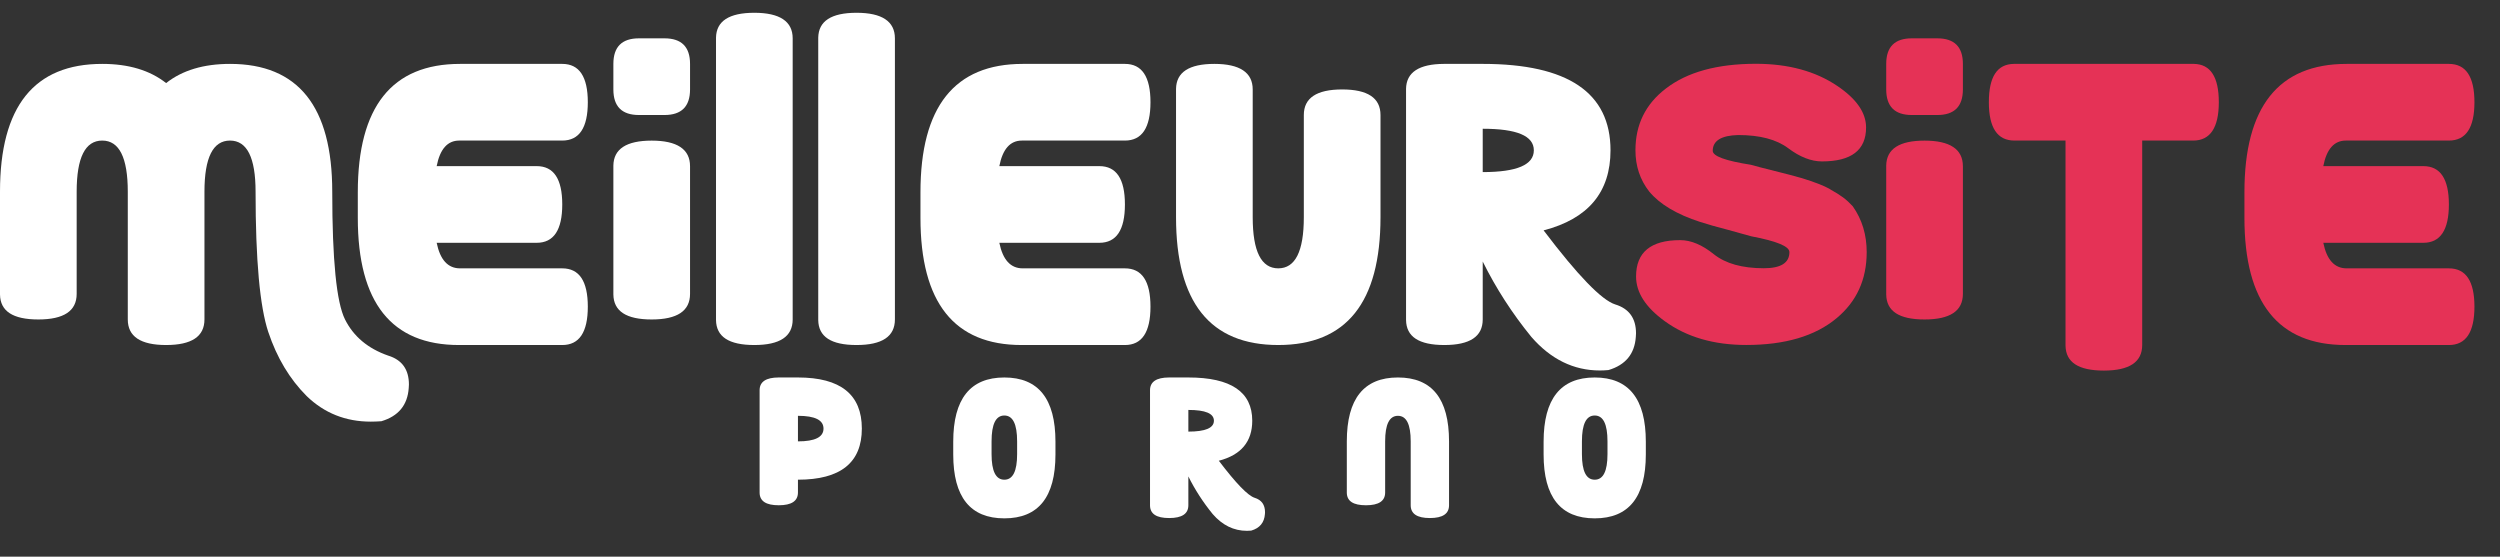 <?xml version="1.0" encoding="UTF-8"?>
<svg id="Calque_2" data-name="Calque 2" xmlns="http://www.w3.org/2000/svg" viewBox="0 0 489.1 108.91">
  <rect x="0" y="0" width="489.1" height="108.91" fill="#333333" stroke="none"/>
  <g id="Calque_1-2" data-name="Calque 1">
    <g>
      <path d="m52.5,65c-1.67-5-2.5-14.17-2.5-27.5,0-6.67-1.67-10-5-10s-5,3.33-5,10v25c0,3.33-2.5,5-7.5,5s-7.5-1.67-7.5-5v-25c0-6.67-1.67-10-5-10s-5,3.33-5,10v20c0,3.33-2.5,5-7.5,5S.05,60.87,0,57.62v-20.12C0,20.83,6.67,12.5,20,12.5c5.16,0,9.32,1.25,12.5,3.75,3.18-2.5,7.34-3.75,12.5-3.75,13.33,0,20,8.33,20,25,0,13.33.83,21.67,2.5,25,1.67,3.33,4.48,5.69,8.44,7.07,2.71.83,4.06,2.72,4.06,5.66,0,.21-.01.44-.04.7-.23,3.33-2.02,5.49-5.35,6.48-.7.05-1.39.08-2.07.08-4.92,0-9.1-1.67-12.54-5-3.33-3.33-5.83-7.5-7.5-12.5Z" style="fill: #fff; stroke-width: 0px;"/>
      <path d="m110,12.5c3.33,0,5,2.5,5,7.5s-1.67,7.5-5,7.5h-20.16c-2.29,0-3.76,1.67-4.41,5h19.57c3.33,0,5,2.5,5,7.5s-1.67,7.5-5,7.5h-19.57c.68,3.33,2.2,5,4.57,5h20c3.33,0,5,2.5,5,7.5s-1.67,7.5-5,7.5h-20.2c-13.2,0-19.8-8.29-19.8-24.88v-5c0-16.74,6.67-25.12,20-25.12h20Z" style="fill: #fff; stroke-width: 0px;"/>
      <path d="m120,12.5c0-3.33,1.67-5,5-5h5c3.33,0,5,1.67,5,5v5c0,3.33-1.67,5-5,5h-5c-3.33,0-5-1.67-5-5v-5Zm15,45c0,3.33-2.5,5-7.5,5s-7.45-1.63-7.5-4.88v-25.23c.05-3.25,2.55-4.88,7.5-4.88s7.5,1.67,7.5,5v25Z" style="fill: #fff; stroke-width: 0px;"/>
      <path d="m155.08,62.5c0,3.33-2.5,5-7.5,5s-7.45-1.63-7.5-4.88V7.38c.05-3.25,2.55-4.88,7.5-4.88s7.5,1.67,7.5,5v55Z" style="fill: #fff; stroke-width: 0px;"/>
      <path d="m175.08,62.5c0,3.33-2.5,5-7.5,5s-7.45-1.63-7.5-4.88V7.38c.05-3.25,2.55-4.88,7.5-4.88s7.5,1.67,7.5,5v55Z" style="fill: #fff; stroke-width: 0px;"/>
      <path d="m220.08,12.5c3.33,0,5,2.5,5,7.5s-1.67,7.5-5,7.5h-20.16c-2.29,0-3.76,1.67-4.41,5h19.57c3.33,0,5,2.5,5,7.5s-1.67,7.5-5,7.5h-19.57c.68,3.33,2.2,5,4.57,5h20c3.33,0,5,2.5,5,7.5s-1.67,7.5-5,7.5h-20.2c-13.2,0-19.8-8.29-19.8-24.88v-5c0-16.74,6.67-25.12,20-25.12h20Z" style="fill: #fff; stroke-width: 0px;"/>
      <path d="m255.08,42.5v-20c0-3.33,2.5-5,7.5-5s7.5,1.67,7.5,5v20c0,16.67-6.67,25-20,25s-20-8.33-20-25v-25.12c.05-3.25,2.55-4.88,7.5-4.88s7.5,1.67,7.5,5v25c0,6.67,1.67,10,5,10s5-3.33,5-10Z" style="fill: #fff; stroke-width: 0px;"/>
      <path d="m290.08,51.17v11.33c0,3.33-2.5,5-7.5,5s-7.45-1.63-7.5-4.88V17.38c.05-3.23,2.53-4.86,7.42-4.88h7.58c16.67,0,25,5.64,25,16.91,0,8.18-4.36,13.4-13.09,15.66,6.69,8.83,11.37,13.66,14.02,14.49,2.71.83,4.06,2.72,4.06,5.66,0,.21-.01.44-.04.7-.23,3.33-2.02,5.49-5.35,6.48-.57.05-1.13.08-1.68.08-5.13,0-9.6-2.19-13.4-6.56-3.78-4.63-6.95-9.56-9.53-14.77Zm0-25.98v8.48c6.67,0,10-1.42,10-4.26s-3.33-4.22-10-4.22Z" style="fill: #fff; stroke-width: 0px;"/>
      <path d="m357.93,36.97c1.15.64,2.03,1.19,2.66,1.66s1.25,1.04,1.88,1.72c1.82,2.58,2.73,5.57,2.73,8.98,0,5.37-1.97,9.67-5.9,12.93-4.19,3.49-10.08,5.23-17.66,5.23-6.35,0-11.67-1.55-15.94-4.65-3.75-2.71-5.62-5.62-5.62-8.75,0-4.74,2.88-7.11,8.63-7.11,2.11,0,4.31.92,6.6,2.77,2.29,1.82,5.55,2.73,9.77,2.73,3.33,0,5-1.05,5-3.16,0-1.12-2.49-2.15-7.46-3.09-.7-.21-2.25-.64-4.65-1.29-2.21-.57-4-1.08-5.35-1.52-4.58-1.48-7.9-3.46-9.96-5.94-1.8-2.29-2.7-4.99-2.7-8.09,0-5,1.97-9.01,5.9-12.03,4.19-3.25,10.08-4.88,17.66-4.88,6.35,0,11.67,1.45,15.94,4.34,3.75,2.53,5.62,5.23,5.62,8.12,0,4.43-2.88,6.64-8.63,6.64-2.11,0-4.31-.86-6.6-2.58-2.29-1.72-5.55-2.58-9.77-2.58-3.33.08-5,1.11-5,3.09,0,1.04,2.49,1.95,7.46,2.73.7.21,2.25.61,4.65,1.21,2.21.55,4,1.02,5.35,1.41,2.45.76,4.24,1.45,5.39,2.09Z" style="fill: #e53256; stroke-width: 0px;"/>
      <path d="m369.02,12.5c0-3.33,1.67-5,5-5h5c3.33,0,5,1.67,5,5v5c0,3.33-1.67,5-5,5h-5c-3.33,0-5-1.67-5-5v-5Zm15,45c0,3.33-2.5,5-7.5,5s-7.45-1.63-7.5-4.88v-25.23c.05-3.25,2.55-4.88,7.5-4.88s7.5,1.67,7.5,5v25Z" style="fill: #e53256; stroke-width: 0px;"/>
      <path d="m419.1,27.5v40c0,3.33-2.5,5-7.5,5s-7.45-1.63-7.5-4.88V27.5h-10c-3.33,0-5-2.5-5-7.5s1.63-7.45,4.88-7.5h35.23c3.25.05,4.88,2.55,4.88,7.5s-1.67,7.5-5,7.5h-10Z" style="fill: #e53256; stroke-width: 0px;"/>
      <path d="m479.1,12.5c3.33,0,5,2.5,5,7.5s-1.67,7.5-5,7.5h-20.16c-2.29,0-3.76,1.67-4.41,5h19.57c3.33,0,5,2.5,5,7.5s-1.67,7.5-5,7.5h-19.57c.68,3.33,2.2,5,4.57,5h20c3.33,0,5,2.5,5,7.5s-1.67,7.5-5,7.5h-20.2c-13.2,0-19.8-8.29-19.8-24.88v-5c0-16.74,6.67-25.12,20-25.12h20Z" style="fill: #e53256; stroke-width: 0px;"/>
    </g>
    <g>
      <path d="m156.11,93.85v2.5c0,1.67-1.25,2.5-3.75,2.5s-3.72-.81-3.75-2.44v-20.12c.03-1.61,1.26-2.43,3.71-2.44h3.79c8.33,0,12.5,3.33,12.5,10s-4.17,10-12.5,10Zm0-12.5v5c3.33,0,5-.83,5-2.5s-1.67-2.5-5-2.5Z" style="fill: #fff; stroke-width: 0px;"/>
      <path d="m206.49,86.41v2.5c0,8.33-3.33,12.5-10,12.5s-10-4.17-10-12.5v-2.5c0-8.37,3.33-12.56,10-12.56s10,4.19,10,12.56Zm-12.5-.06v2.5c0,3.33.83,5,2.5,5s2.5-1.67,2.5-5v-2.5c0-3.37-.83-5.06-2.5-5.06s-2.5,1.69-2.5,5.06Z" style="fill: #fff; stroke-width: 0px;"/>
      <path d="m232.49,93.19v5.66c0,1.67-1.25,2.5-3.75,2.5s-3.72-.81-3.75-2.44v-22.62c.03-1.61,1.26-2.43,3.71-2.44h3.79c8.33,0,12.5,2.82,12.5,8.46,0,4.09-2.18,6.7-6.54,7.83,3.35,4.41,5.68,6.83,7.01,7.25,1.35.42,2.03,1.36,2.03,2.83,0,.1,0,.22-.02.35-.12,1.67-1.01,2.75-2.68,3.24-.29.03-.57.04-.84.04-2.57,0-4.8-1.09-6.7-3.28-1.89-2.32-3.48-4.78-4.77-7.38Zm0-12.99v4.24c3.33,0,5-.71,5-2.13s-1.67-2.11-5-2.11Z" style="fill: #fff; stroke-width: 0px;"/>
      <path d="m273.49,81.35c-1.67,0-2.5,1.67-2.5,5v10c0,1.67-1.25,2.5-3.75,2.5s-3.72-.81-3.75-2.44v-10.06c0-8.33,3.33-12.5,10-12.5s10,4.17,10,12.5v12.5c0,1.67-1.25,2.5-3.75,2.5s-3.75-.83-3.75-2.5v-12.5c0-3.33-.83-5-2.5-5Z" style="fill: #fff; stroke-width: 0px;"/>
      <path d="m321.99,86.41v2.5c0,8.33-3.33,12.5-10,12.5s-10-4.17-10-12.5v-2.5c0-8.37,3.33-12.56,10-12.56s10,4.19,10,12.56Zm-12.5-.06v2.5c0,3.33.83,5,2.5,5s2.5-1.67,2.5-5v-2.5c0-3.37-.83-5.06-2.5-5.06s-2.5,1.69-2.5,5.06Z" style="fill: #fff; stroke-width: 0px;"/>
    </g>
  </g>
</svg>